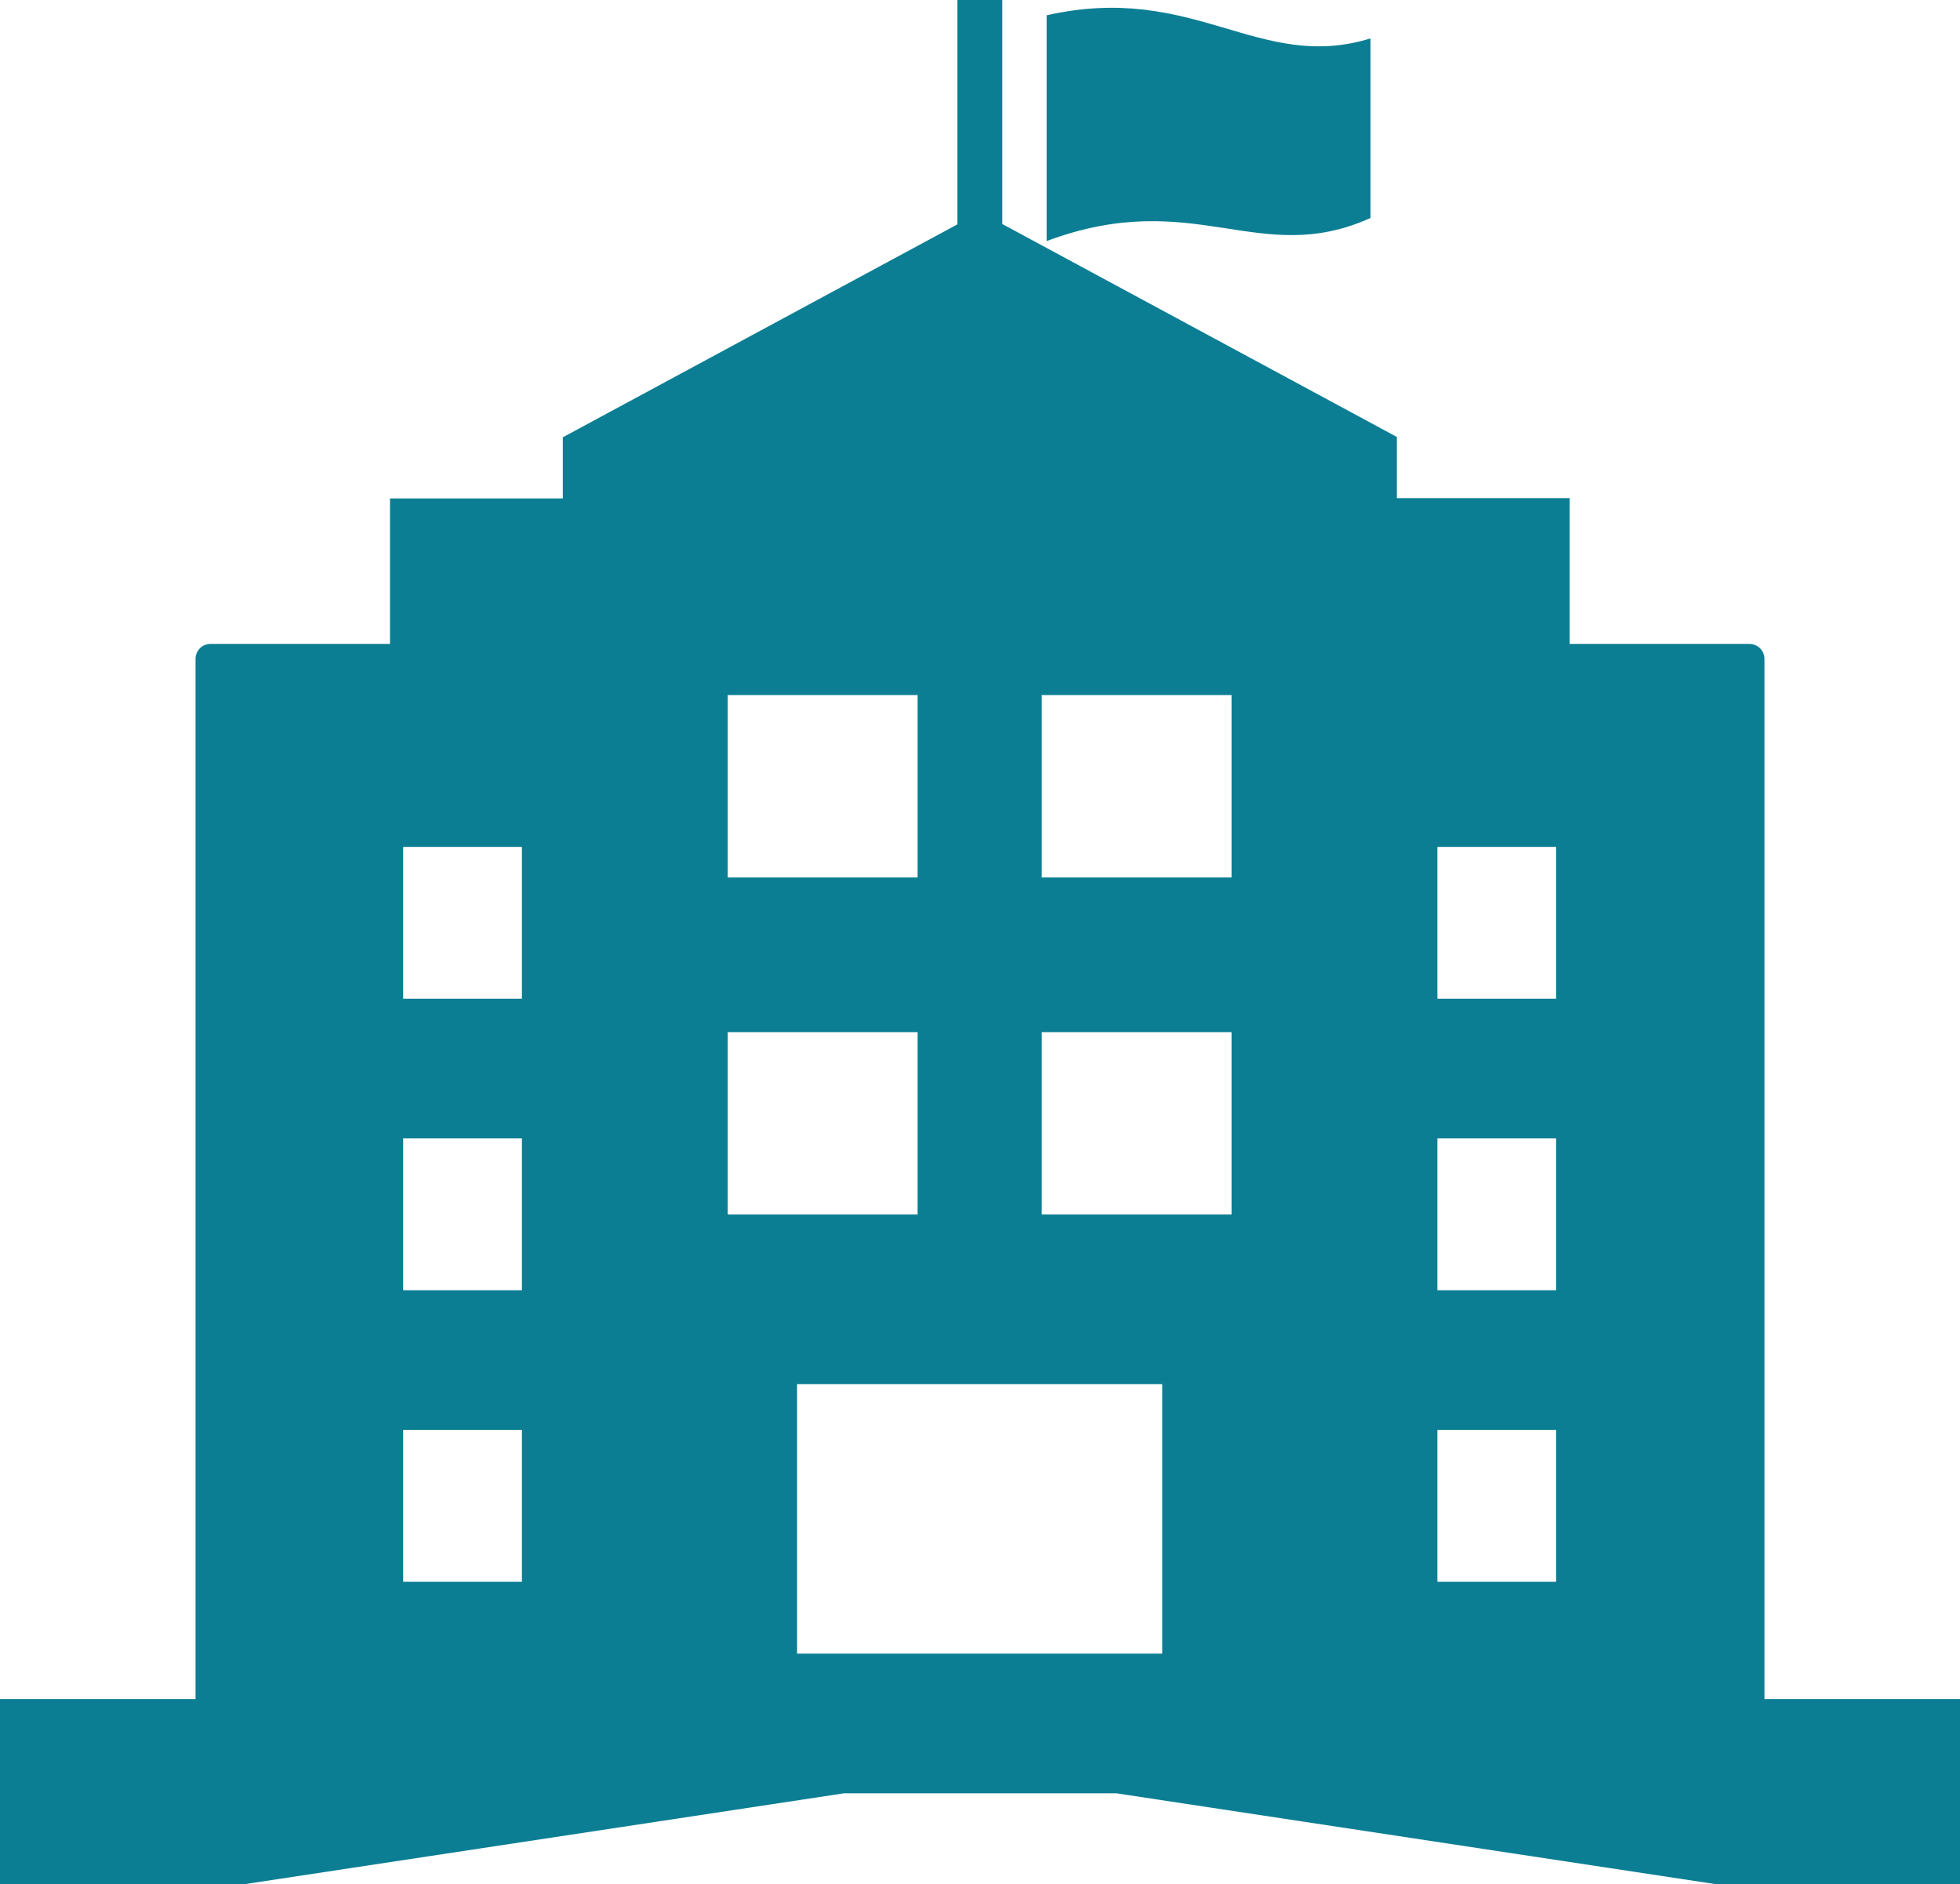 <?xml version="1.0" encoding="UTF-8"?><svg id="_レイヤー_2" xmlns="http://www.w3.org/2000/svg" viewBox="0 0 55.13 53"><defs><style>.cls-1{fill:#0c7e94;stroke-width:0px;}</style></defs><g id="_編集モード"><path class="cls-1" d="m38.55,6.13V1.1s0,0,0,0v-.02c-3.15.97-4.95-1.59-9.11-.65,0,2.54,0,3.8,0,6.35,4.16-1.55,5.97.77,9.11-.65Z"/><path class="cls-1" d="m49.63,47.79v-29.26c0-.23-.19-.42-.43-.42h-5.05v-4.07h0s0-.01,0-.01v-.02h-4.86v-1.72l-11.1-5.99V0h-1.25S26.95,0,26.95,0h-.02v6.31l-11.1,5.99v1.72h-4.86v4.09h0s-5.05,0-5.05,0c-.23,0-.42.19-.42.42v29.26H0v5.21h6.85l16.89-2.56h7.66l16.89,2.56h6.85v-5.21h-5.49Zm-34.95-3.3h-3.34v-4.27h3.34v4.27Zm0-8.2h-3.34v-4.27h3.34v4.27Zm0-8.2h-3.34v-4.27h3.34v4.27Zm5.79-8.54h5.34v5.13h-5.34v-5.13Zm0,9.48h5.34v5.13h-5.34v-5.13Zm12.22,17.45v.03h-10.27v-7.58h10.27v7.55Zm1.95-12.32h-5.34v-5.13h5.34v5.13Zm0-9.48h-5.34v-5.13h5.34v5.13Zm9.13,19.81h-3.34v-4.27h3.34v4.27Zm0-8.2h-3.34v-4.27h3.34v4.27Zm0-8.2h-3.34v-4.27h3.34v4.27Z"/></g></svg>